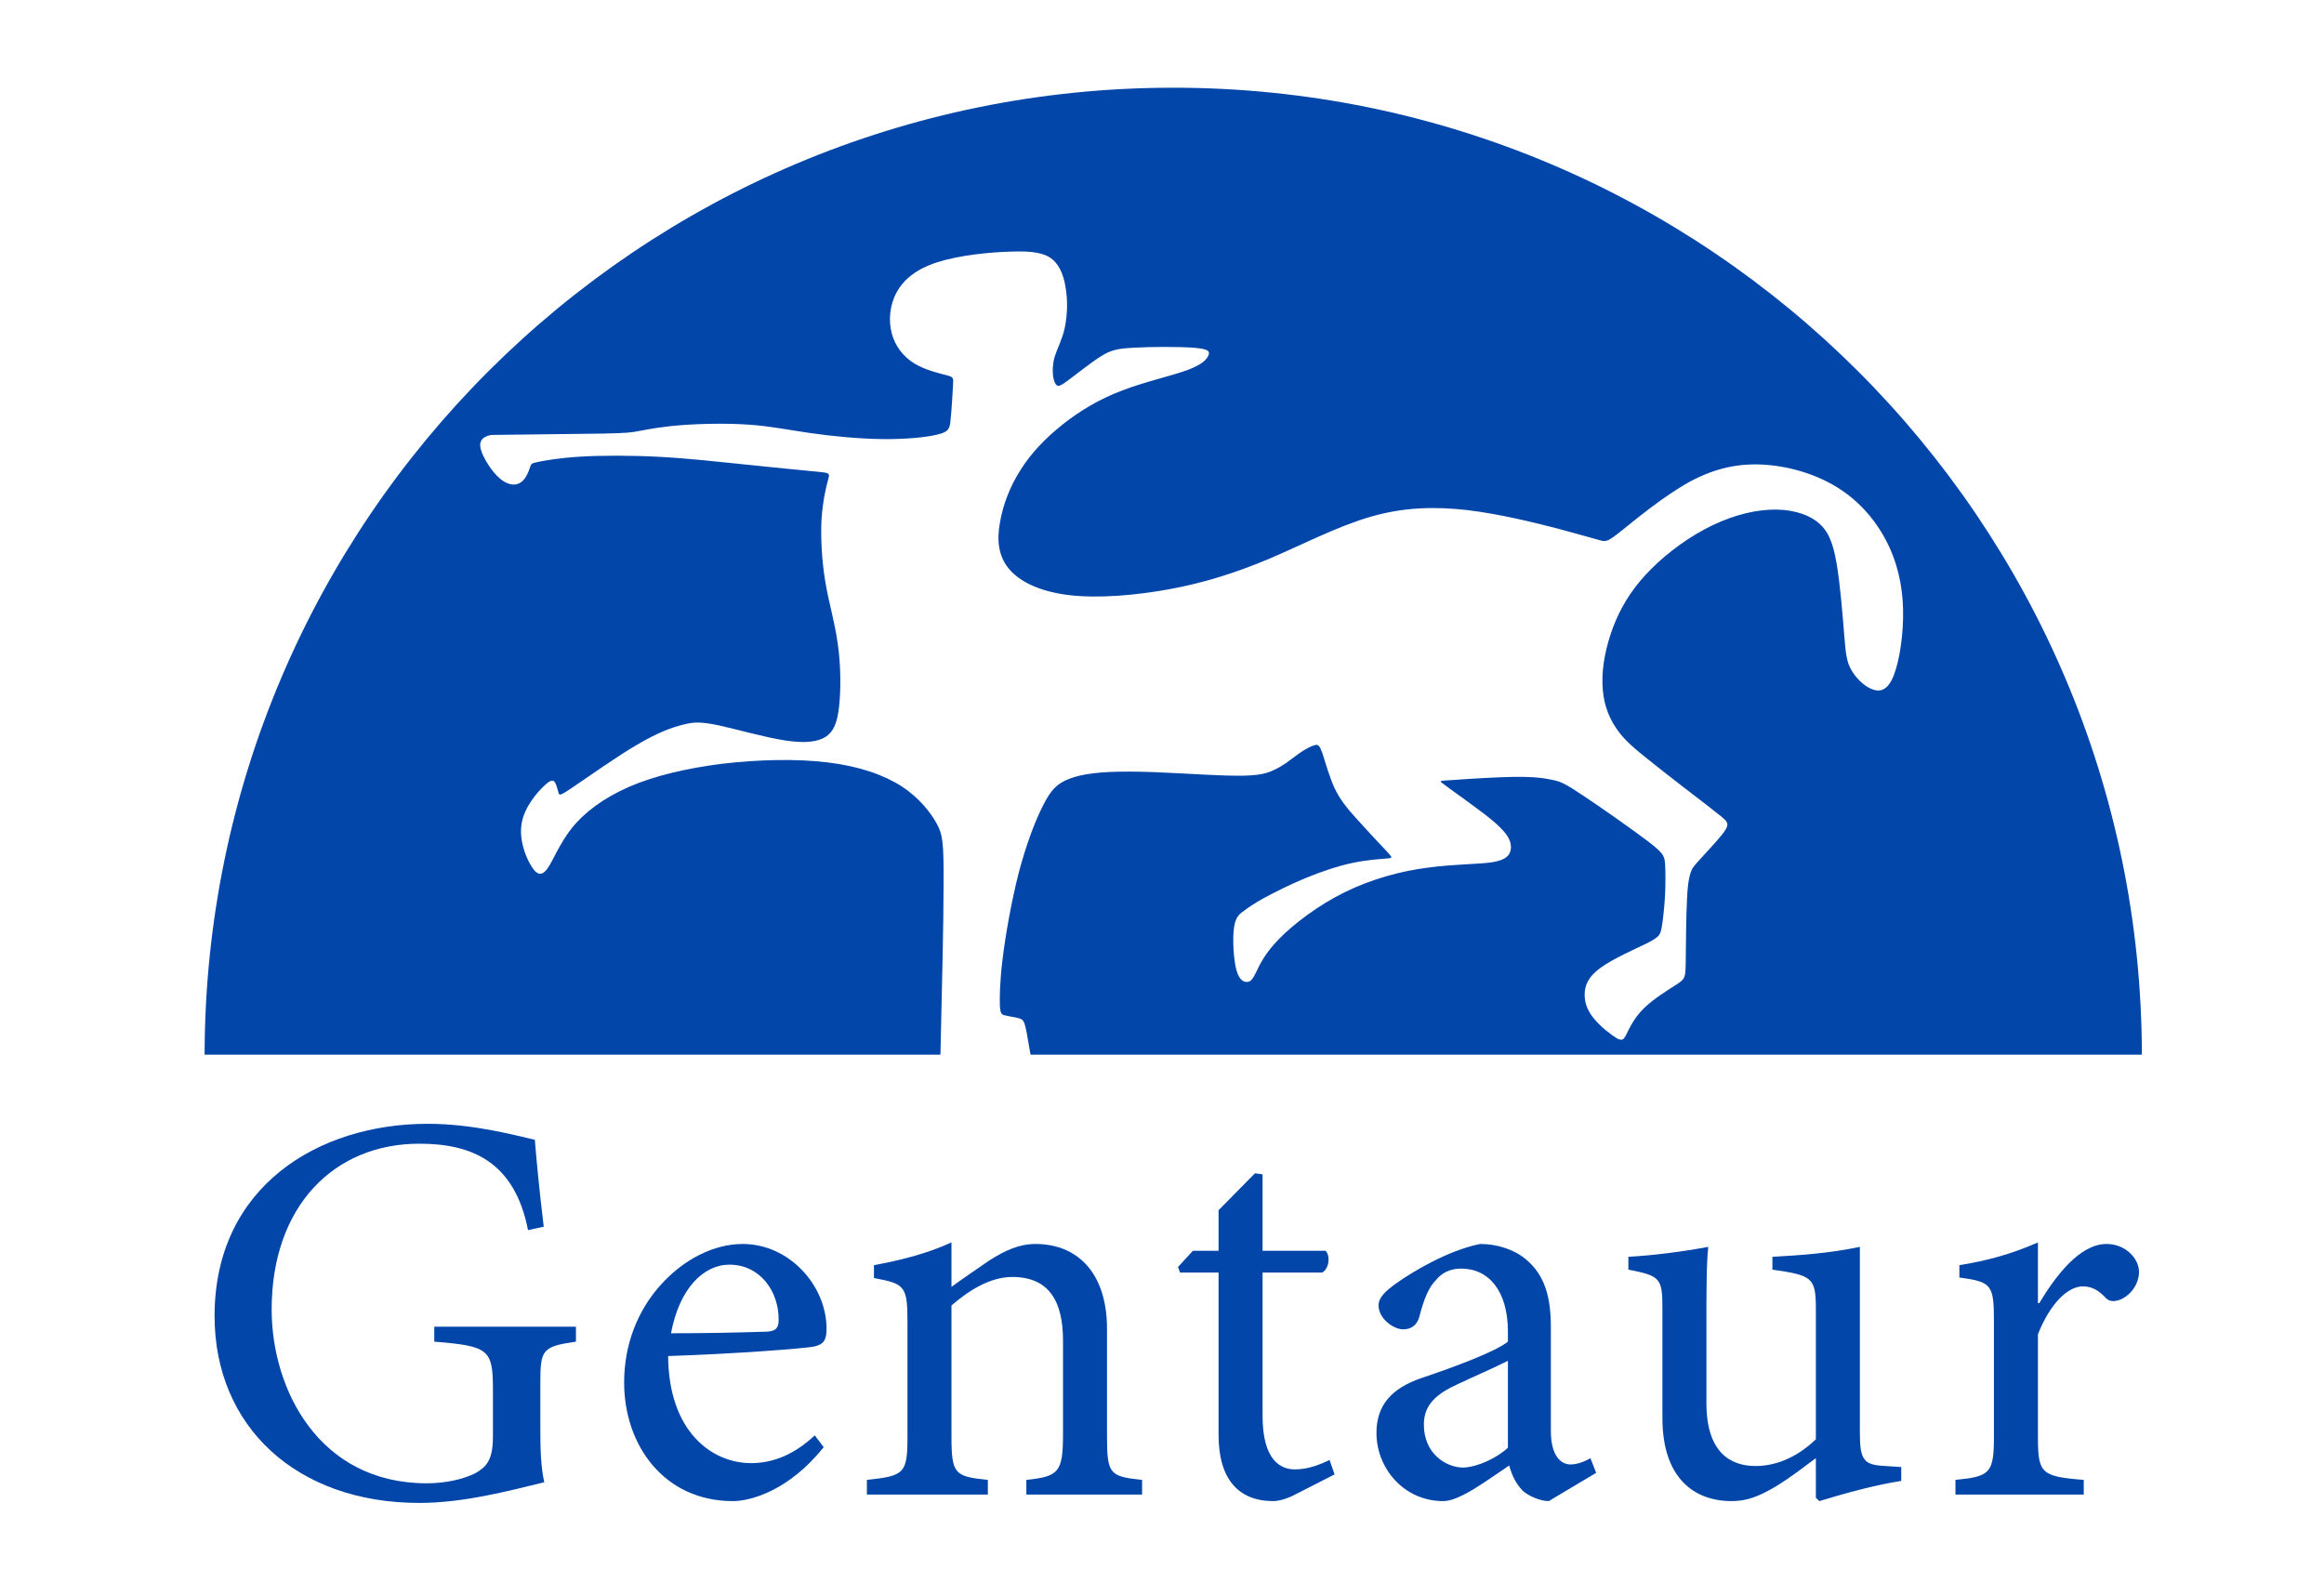 <?xml version="1.0" encoding="UTF-8"?>
<!DOCTYPE svg PUBLIC "-//W3C//DTD SVG 1.1//EN" "http://www.w3.org/Graphics/SVG/1.1/DTD/svg11.dtd">
<!-- Creator: CorelDRAW X8 -->
<svg xmlns="http://www.w3.org/2000/svg" xml:space="preserve" width="8.75in" height="5.958in" version="1.1" style="shape-rendering:geometricPrecision; text-rendering:geometricPrecision; image-rendering:optimizeQuality; fill-rule:evenodd; clip-rule:evenodd"
viewBox="0 0 8874 6043"
 xmlns:xlink="http://www.w3.org/1999/xlink">
 <defs>
  <style type="text/css">
   <![CDATA[
    .fil0 {fill:none}
    .fil2 {fill:#0246AA}
    .fil1 {fill:#0246AA}
   ]]>
  </style>
 </defs>
 <g id="Layer_x0020_1">
  <rect class="fil0" width="8874" height="6043"/>
 </g>
 <g id="Layer_x0020_2">
  <path class="fil1" d="M1629 5665c-411,0 -592,-358 -592,-664 0,-394 238,-633 564,-633 202,0 364,70 415,330l60 -13c-17,-140 -28,-257 -34,-332 -68,-15 -232,-61 -409,-61 -418,0 -814,240 -814,734 0,422 313,714 782,714 170,0 345,-47 477,-79 -13,-58 -15,-126 -15,-200l0 -181c0,-126 8,-137 136,-156l0 -57 -541 0 0 57c209,17 224,30 224,183l0 181c0,90 -26,115 -68,139 -47,23 -113,38 -185,38z"/>
  <path class="fil1" d="M2383 5280c0,240 153,453 415,453 66,0 213,-38 347,-206l-34 -45c-77,72 -158,106 -243,106 -149,0 -315,-119 -317,-409 253,-8 520,-29 556,-36 38,-8 49,-25 49,-68 0,-166 -143,-324 -320,-324 -110,0 -225,58 -313,156 -87,96 -140,226 -140,373zm539 -194c-124,4 -241,6 -360,6 32,-172 125,-262 223,-262 117,0 190,102 188,213 0,30 -13,43 -51,43z"/>
  <path class="fil1" d="M3865 4877c143,0 194,96 194,243l0 355c0,147 -15,164 -140,177l0 56 442 0 0 -56c-123,-13 -134,-21 -134,-166l0 -411c0,-206 -106,-324 -274,-324 -62,0 -118,26 -177,64 -53,37 -100,68 -143,100l0 -170c-93,43 -194,68 -296,87l0 49c115,22 128,28 128,164l0 441c0,141 -11,151 -155,166l0 56 462 0 0 -56c-126,-13 -139,-21 -139,-166l0 -500c64,-56 147,-109 232,-109z"/>
  <path class="fil1" d="M4653 4860l0 620c0,168 75,253 209,253 19,0 53,-8 89,-28l145 -74 -19 -55c-30,14 -79,36 -132,36 -53,0 -124,-32 -124,-205l0 -547 228 0c26,-15 32,-62 13,-83l-241 0 0 -292 -29 -4 -139 141 0 155 -98 0 -57 62 8 21 147 0z"/>
  <path class="fil1" d="M5579 4845c107,0 179,87 179,241l0 38c-47,38 -202,96 -330,139 -117,40 -172,106 -172,210 0,134 104,260 255,260 64,0 166,-79 252,-136 10,36 23,66 51,96 23,21 68,40 100,40l181 -108 -22 -56c-21,13 -51,24 -76,24 -36,0 -75,-32 -75,-128l0 -396c0,-111 -21,-198 -96,-260 -46,-38 -110,-58 -174,-58 -122,24 -260,107 -320,150 -40,29 -68,53 -68,85 0,49 56,91 94,91 30,0 53,-15 62,-49 17,-66 36,-113 64,-140 21,-26 53,-43 95,-43zm-142 596c0,-76 47,-117 130,-155 44,-21 147,-66 191,-89l0 332c-40,38 -115,74 -170,76 -66,0 -151,-53 -151,-164z"/>
  <path class="fil1" d="M6218 4849c122,24 130,32 130,149l0 418c0,230 122,317 264,317 58,0 102,-17 164,-53 60,-36 109,-75 158,-111l0 151 13 13c106,-32 215,-62 313,-77l0 -53 -60 -4c-81,-4 -98,-19 -98,-126l0 -711c-113,24 -224,32 -334,38l0 49c153,22 166,30 166,152l0 496c-73,70 -154,102 -230,102 -96,0 -188,-51 -188,-241l0 -285c0,-145 0,-245 7,-311 -102,19 -205,32 -305,38l0 49z"/>
  <path class="fil1" d="M7482 4879c122,17 132,26 132,166l0 441c0,141 -15,153 -147,166l0 56 490 0 0 -56c-164,-13 -175,-25 -175,-166l0 -390c47,-119 115,-183 171,-183 34,0 59,13 89,45 13,13 32,15 58,4 40,-19 68,-61 68,-104 0,-51 -51,-107 -124,-107 -102,0 -193,120 -257,226l-5 0 0 -232c-102,45 -195,70 -300,87l0 47z"/>
 </g>
 <g id="Layer_x0020_3">
  <path class="fil2" d="M4842 2136c127,-54 263,-125 390,-162 127,-37 244,-40 370,-26 125,15 258,48 347,71 89,24 133,37 159,44 25,7 30,7 85,-37 55,-44 161,-132 259,-186 98,-53 190,-72 289,-65 100,7 207,40 291,97 85,57 147,138 185,223 38,86 52,175 50,267 -2,92 -19,185 -42,232 -23,48 -53,49 -82,36 -30,-14 -59,-44 -75,-74 -17,-30 -20,-61 -26,-134 -6,-74 -15,-190 -29,-271 -14,-81 -33,-127 -75,-159 -42,-32 -108,-50 -184,-45 -76,4 -162,30 -246,75 -84,45 -165,109 -224,173 -60,65 -98,131 -125,202 -26,70 -42,146 -40,213 1,66 20,123 51,169 30,46 71,80 138,133 66,53 158,123 211,164 52,41 66,51 73,61 7,11 7,21 -16,50 -22,28 -67,75 -90,101 -24,26 -25,31 -30,44 -4,13 -11,33 -14,101 -4,67 -4,181 -5,241 -1,59 -2,64 -32,84 -31,20 -89,55 -127,92 -38,37 -56,77 -67,99 -11,22 -16,28 -38,16 -21,-13 -59,-42 -84,-72 -26,-30 -38,-61 -38,-94 0,-33 12,-68 61,-103 48,-35 133,-72 178,-94 45,-23 50,-31 55,-59 5,-27 10,-74 13,-122 2,-47 2,-95 0,-125 -3,-29 -8,-39 -68,-85 -61,-46 -176,-127 -244,-172 -67,-45 -86,-54 -116,-60 -31,-7 -72,-13 -146,-12 -75,1 -182,8 -235,12 -54,3 -54,3 -40,13 14,11 42,31 85,62 43,32 102,73 135,107 34,33 43,59 40,82 -3,22 -16,41 -70,50 -53,8 -147,7 -249,21 -101,13 -212,43 -314,93 -102,50 -195,121 -251,178 -56,57 -75,100 -88,127 -13,26 -20,37 -33,38 -13,2 -32,-5 -43,-46 -11,-42 -15,-118 -9,-161 6,-43 22,-53 39,-65 17,-13 36,-26 75,-48 39,-21 98,-51 158,-76 61,-25 123,-46 179,-58 56,-12 106,-15 131,-17 25,-2 25,-2 0,-29 -25,-26 -75,-80 -113,-122 -38,-42 -64,-74 -85,-118 -20,-44 -36,-101 -46,-132 -11,-31 -16,-36 -30,-32 -13,3 -36,15 -63,34 -26,19 -57,45 -93,61 -35,17 -75,24 -174,21 -100,-2 -258,-15 -373,-15 -115,-1 -186,9 -233,27 -48,18 -72,44 -101,102 -30,58 -64,148 -93,257 -28,110 -51,240 -62,332 -11,92 -11,148 -10,177 2,29 6,33 20,36 15,4 41,7 56,12 14,5 18,12 26,52 4,21 9,52 15,86l4244 0c-3,-2040 -1658,-3693 -3699,-3693 -2041,0 -3696,1653 -3699,3693l2810 0c6,-260 12,-507 12,-651 1,-164 -4,-191 -27,-233 -23,-41 -65,-96 -132,-140 -68,-44 -161,-77 -282,-92 -121,-15 -269,-11 -405,5 -135,17 -258,46 -355,88 -98,43 -171,98 -219,158 -48,61 -72,126 -94,156 -22,29 -41,22 -62,-14 -22,-36 -46,-102 -35,-162 11,-61 58,-116 86,-142 27,-26 36,-22 42,-11 6,11 10,30 13,39 3,10 7,10 61,-27 55,-37 160,-112 239,-158 80,-47 133,-66 174,-76 41,-11 68,-12 136,2 69,15 177,46 255,58 78,12 125,5 155,-14 30,-20 44,-53 51,-116 7,-63 7,-156 -5,-238 -11,-82 -33,-153 -47,-234 -14,-82 -19,-173 -15,-245 5,-71 18,-123 25,-149 7,-26 7,-26 -47,-31 -55,-5 -163,-16 -270,-27 -108,-11 -213,-23 -323,-29 -109,-6 -223,-6 -306,-1 -83,5 -135,15 -161,20 -26,6 -26,6 -31,20 -5,15 -15,44 -35,58 -20,14 -49,12 -80,-14 -32,-27 -64,-79 -73,-111 -9,-32 7,-44 20,-50 13,-6 23,-6 33,-6 164,-2 324,-4 412,-5 95,-2 108,-4 140,-10 32,-6 82,-16 158,-22 76,-6 178,-8 262,-2 84,6 149,20 233,32 84,12 186,22 276,23 91,1 170,-7 212,-18 41,-10 45,-22 48,-59 4,-36 7,-96 9,-127 2,-31 2,-33 -25,-40 -27,-7 -80,-19 -123,-45 -42,-26 -73,-66 -86,-115 -13,-49 -8,-108 19,-157 27,-49 75,-89 157,-115 82,-26 198,-38 279,-40 81,-3 128,4 159,30 31,26 46,71 52,121 7,50 3,105 -7,148 -11,43 -28,74 -37,103 -8,28 -8,54 -6,73 3,19 8,31 15,36 7,4 16,1 46,-22 30,-22 82,-64 120,-88 38,-24 62,-31 128,-34 65,-4 172,-4 228,0 57,5 62,13 57,28 -6,15 -21,35 -80,57 -59,22 -160,44 -249,78 -88,33 -162,78 -227,129 -64,51 -120,108 -161,173 -42,65 -69,137 -80,204 -12,66 -6,127 35,176 41,49 119,87 230,100 110,13 254,1 384,-23 130,-24 248,-61 375,-114z"/>
 </g>
</svg>
